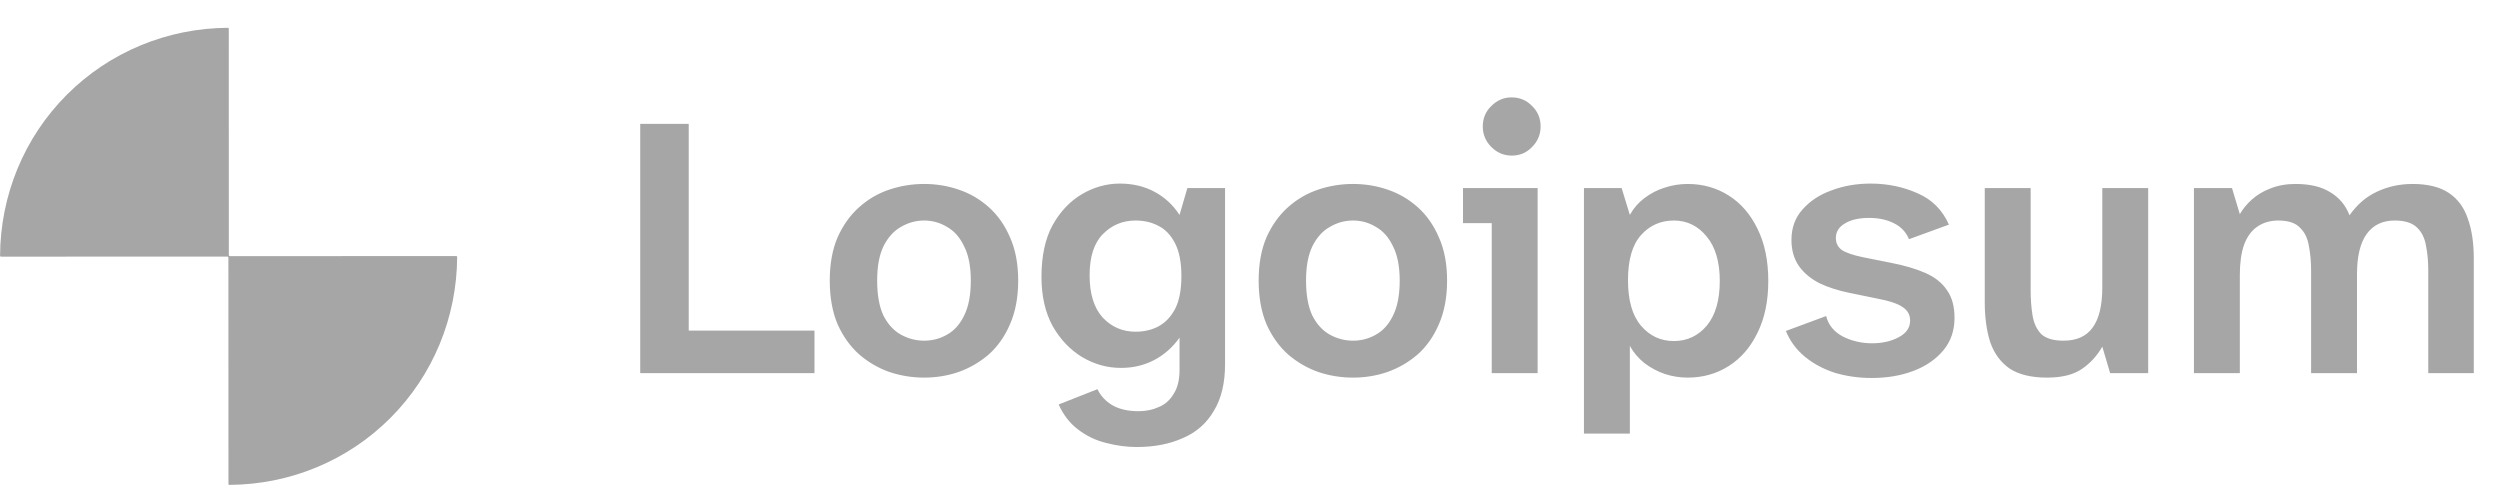 <svg width="134" height="26" viewBox="0 0 134 26" fill="none" xmlns="http://www.w3.org/2000/svg">
<path d="M34.316 20V6.64H36.916V17.72H43.656V20H34.316ZM49.535 20.24C48.895 20.24 48.276 20.14 47.675 19.94C47.075 19.727 46.535 19.413 46.056 19C45.575 18.573 45.189 18.033 44.895 17.38C44.615 16.713 44.475 15.933 44.475 15.04C44.475 14.147 44.615 13.373 44.895 12.72C45.189 12.067 45.575 11.527 46.056 11.1C46.535 10.673 47.075 10.36 47.675 10.16C48.276 9.96 48.895 9.86 49.535 9.86C50.175 9.86 50.789 9.96 51.376 10.16C51.975 10.36 52.516 10.673 52.995 11.1C53.475 11.527 53.855 12.067 54.136 12.72C54.429 13.373 54.575 14.147 54.575 15.04C54.575 15.933 54.429 16.713 54.136 17.38C53.855 18.033 53.475 18.573 52.995 19C52.516 19.413 51.975 19.727 51.376 19.94C50.789 20.14 50.175 20.24 49.535 20.24ZM49.535 18.26C49.975 18.26 50.382 18.153 50.755 17.94C51.142 17.727 51.449 17.387 51.675 16.92C51.916 16.44 52.035 15.813 52.035 15.04C52.035 14.28 51.916 13.667 51.675 13.2C51.449 12.72 51.142 12.373 50.755 12.16C50.382 11.933 49.975 11.82 49.535 11.82C49.096 11.82 48.682 11.933 48.295 12.16C47.909 12.373 47.596 12.72 47.355 13.2C47.129 13.667 47.016 14.28 47.016 15.04C47.016 15.813 47.129 16.44 47.355 16.92C47.596 17.387 47.909 17.727 48.295 17.94C48.682 18.153 49.096 18.26 49.535 18.26ZM60.923 23.96C60.39 23.96 59.843 23.887 59.283 23.74C58.736 23.607 58.236 23.367 57.783 23.02C57.343 22.687 56.996 22.24 56.743 21.68L58.823 20.86C58.996 21.22 59.263 21.507 59.623 21.72C59.996 21.933 60.463 22.04 61.023 22.04C61.423 22.04 61.783 21.967 62.103 21.82C62.437 21.687 62.703 21.453 62.903 21.12C63.117 20.8 63.223 20.367 63.223 19.82V18.1C62.85 18.62 62.397 19.02 61.863 19.3C61.33 19.58 60.736 19.72 60.083 19.72C59.35 19.72 58.657 19.527 58.003 19.14C57.363 18.753 56.837 18.2 56.423 17.48C56.023 16.747 55.823 15.867 55.823 14.84C55.823 13.72 56.023 12.793 56.423 12.06C56.837 11.327 57.363 10.773 58.003 10.4C58.643 10.027 59.316 9.84 60.023 9.84C60.717 9.84 61.337 9.987 61.883 10.28C62.43 10.573 62.877 10.987 63.223 11.52L63.643 10.08H65.663V19.52C65.663 20.533 65.463 21.367 65.063 22.02C64.677 22.687 64.123 23.173 63.403 23.48C62.697 23.8 61.87 23.96 60.923 23.96ZM60.863 17.78C61.316 17.78 61.723 17.687 62.083 17.5C62.456 17.3 62.757 16.987 62.983 16.56C63.21 16.12 63.323 15.533 63.323 14.8C63.323 14.067 63.21 13.48 62.983 13.04C62.757 12.6 62.456 12.287 62.083 12.1C61.723 11.913 61.316 11.82 60.863 11.82C60.17 11.82 59.583 12.067 59.103 12.56C58.636 13.04 58.403 13.773 58.403 14.76C58.403 15.747 58.636 16.5 59.103 17.02C59.583 17.527 60.17 17.78 60.863 17.78ZM72.524 20.24C71.884 20.24 71.264 20.14 70.664 19.94C70.064 19.727 69.524 19.413 69.044 19C68.564 18.573 68.177 18.033 67.884 17.38C67.604 16.713 67.464 15.933 67.464 15.04C67.464 14.147 67.604 13.373 67.884 12.72C68.177 12.067 68.564 11.527 69.044 11.1C69.524 10.673 70.064 10.36 70.664 10.16C71.264 9.96 71.884 9.86 72.524 9.86C73.164 9.86 73.777 9.96 74.364 10.16C74.964 10.36 75.504 10.673 75.984 11.1C76.464 11.527 76.844 12.067 77.124 12.72C77.417 13.373 77.564 14.147 77.564 15.04C77.564 15.933 77.417 16.713 77.124 17.38C76.844 18.033 76.464 18.573 75.984 19C75.504 19.413 74.964 19.727 74.364 19.94C73.777 20.14 73.164 20.24 72.524 20.24ZM72.524 18.26C72.964 18.26 73.37 18.153 73.744 17.94C74.13 17.727 74.437 17.387 74.664 16.92C74.904 16.44 75.024 15.813 75.024 15.04C75.024 14.28 74.904 13.667 74.664 13.2C74.437 12.72 74.13 12.373 73.744 12.16C73.37 11.933 72.964 11.82 72.524 11.82C72.084 11.82 71.67 11.933 71.284 12.16C70.897 12.373 70.584 12.72 70.344 13.2C70.117 13.667 70.004 14.28 70.004 15.04C70.004 15.813 70.117 16.44 70.344 16.92C70.584 17.387 70.897 17.727 71.284 17.94C71.67 18.153 72.084 18.26 72.524 18.26ZM79.957 20V11.96H78.417V10.08H82.417V20H79.957ZM81.037 8.34C80.61 8.34 80.243 8.187 79.937 7.88C79.63 7.573 79.477 7.207 79.477 6.78C79.477 6.34 79.63 5.973 79.937 5.68C80.243 5.373 80.603 5.22 81.017 5.22C81.457 5.22 81.823 5.373 82.117 5.68C82.423 5.973 82.577 6.34 82.577 6.78C82.577 7.207 82.423 7.573 82.117 7.88C81.823 8.187 81.463 8.34 81.037 8.34ZM84.9 23.24V10.08H86.92L87.36 11.52C87.56 11.16 87.82 10.86 88.14 10.62C88.473 10.367 88.833 10.18 89.22 10.06C89.62 9.927 90.033 9.86 90.46 9.86C91.273 9.86 92.006 10.067 92.66 10.48C93.313 10.893 93.826 11.487 94.2 12.26C94.586 13.033 94.78 13.967 94.78 15.06C94.78 16.14 94.586 17.067 94.2 17.84C93.826 18.613 93.313 19.207 92.66 19.62C92.006 20.033 91.273 20.24 90.46 20.24C90.033 20.24 89.62 20.173 89.22 20.04C88.833 19.907 88.473 19.713 88.14 19.46C87.82 19.207 87.56 18.9 87.36 18.54V23.24H84.9ZM89.72 18.28C90.426 18.28 91.013 18.007 91.48 17.46C91.946 16.9 92.18 16.1 92.18 15.06C92.18 14.033 91.946 13.24 91.48 12.68C91.013 12.107 90.426 11.82 89.72 11.82C89.013 11.82 88.426 12.08 87.96 12.6C87.493 13.12 87.26 13.927 87.26 15.02C87.26 16.1 87.493 16.913 87.96 17.46C88.426 18.007 89.013 18.28 89.72 18.28ZM100.322 20.26C99.628 20.26 98.968 20.167 98.342 19.98C97.728 19.78 97.195 19.493 96.742 19.12C96.288 18.747 95.948 18.287 95.722 17.74L97.882 16.94C98.002 17.42 98.302 17.787 98.782 18.04C99.262 18.28 99.782 18.4 100.342 18.4C100.888 18.4 101.362 18.293 101.762 18.08C102.175 17.867 102.382 17.567 102.382 17.18C102.382 16.873 102.248 16.633 101.982 16.46C101.715 16.273 101.255 16.12 100.602 16L99.142 15.7C98.542 15.58 98.002 15.407 97.522 15.18C97.055 14.94 96.688 14.633 96.422 14.26C96.155 13.873 96.022 13.407 96.022 12.86C96.022 12.207 96.222 11.66 96.622 11.22C97.022 10.767 97.542 10.427 98.182 10.2C98.822 9.96 99.515 9.84 100.262 9.84C101.168 9.84 102.008 10.013 102.782 10.36C103.555 10.693 104.115 11.253 104.462 12.04L102.322 12.82C102.162 12.433 101.888 12.147 101.502 11.96C101.128 11.773 100.688 11.68 100.182 11.68C99.635 11.68 99.202 11.78 98.882 11.98C98.562 12.167 98.402 12.427 98.402 12.76C98.402 13.027 98.508 13.24 98.722 13.4C98.948 13.547 99.315 13.673 99.822 13.78L101.322 14.08C102.082 14.227 102.715 14.413 103.222 14.64C103.728 14.867 104.108 15.173 104.362 15.56C104.628 15.933 104.762 16.427 104.762 17.04C104.762 17.72 104.562 18.3 104.162 18.78C103.762 19.26 103.228 19.627 102.562 19.88C101.895 20.133 101.148 20.26 100.322 20.26ZM109.723 20.24C108.883 20.24 108.216 20.08 107.723 19.76C107.243 19.427 106.896 18.96 106.683 18.36C106.483 17.747 106.383 17.027 106.383 16.2V10.08H108.843V15.56C108.843 16.04 108.876 16.487 108.943 16.9C109.01 17.313 109.163 17.647 109.403 17.9C109.656 18.14 110.056 18.26 110.603 18.26C111.31 18.26 111.83 18.027 112.163 17.56C112.51 17.093 112.683 16.373 112.683 15.4V10.08H115.143V20H113.103L112.683 18.58C112.403 19.073 112.036 19.473 111.583 19.78C111.13 20.087 110.51 20.24 109.723 20.24ZM117.595 20V10.08H119.635L120.055 11.48C120.215 11.2 120.428 10.94 120.695 10.7C120.975 10.447 121.308 10.247 121.695 10.1C122.095 9.94 122.542 9.86 123.035 9.86C123.808 9.86 124.428 10.007 124.895 10.3C125.375 10.58 125.722 10.993 125.935 11.54C126.335 10.967 126.822 10.547 127.395 10.28C127.982 10 128.622 9.86 129.315 9.86C130.128 9.86 130.775 10.02 131.255 10.34C131.735 10.66 132.075 11.12 132.275 11.72C132.488 12.307 132.595 13.02 132.595 13.86V20H130.155V14.5C130.155 14.02 130.115 13.58 130.035 13.18C129.968 12.767 129.808 12.44 129.555 12.2C129.302 11.947 128.902 11.82 128.355 11.82C127.702 11.82 127.202 12.06 126.855 12.54C126.508 13.02 126.335 13.74 126.335 14.7V20H123.875V14.5C123.875 14.02 123.835 13.58 123.755 13.18C123.688 12.767 123.528 12.44 123.275 12.2C123.035 11.947 122.648 11.82 122.115 11.82C121.675 11.82 121.295 11.933 120.975 12.16C120.668 12.373 120.435 12.7 120.275 13.14C120.128 13.567 120.055 14.1 120.055 14.74V20H117.595Z" fill="#A6A6A6"/>
<path d="M12.283 13.711C12.295 13.723 12.308 13.729 12.322 13.729C16.265 13.73 20.309 13.729 24.455 13.725C24.461 13.725 24.468 13.726 24.474 13.728C24.48 13.731 24.485 13.734 24.489 13.739C24.494 13.743 24.498 13.748 24.5 13.754C24.503 13.76 24.504 13.767 24.504 13.773C24.487 17.015 23.215 20.111 20.923 22.405C18.631 24.699 15.535 25.973 12.293 25.99C12.287 25.99 12.281 25.989 12.275 25.987C12.269 25.984 12.264 25.981 12.259 25.976C12.255 25.972 12.251 25.966 12.249 25.96C12.246 25.955 12.245 25.948 12.245 25.942C12.246 21.796 12.245 17.752 12.242 13.809C12.242 13.795 12.236 13.782 12.224 13.771C12.212 13.758 12.199 13.752 12.185 13.752C8.242 13.751 4.198 13.753 0.052 13.757C0.039 13.757 0.027 13.751 0.018 13.742C0.009 13.733 0.004 13.721 0.004 13.708C0.02 10.466 1.292 7.369 3.584 5.076C5.876 2.782 8.972 1.509 12.214 1.49C12.22 1.49 12.226 1.491 12.232 1.494C12.239 1.496 12.244 1.5 12.248 1.504C12.253 1.509 12.257 1.514 12.259 1.52C12.262 1.526 12.263 1.533 12.263 1.539C12.261 5.685 12.262 9.729 12.265 13.672C12.265 13.686 12.271 13.698 12.283 13.711Z" fill="#A6A6A6"/>
</svg>
